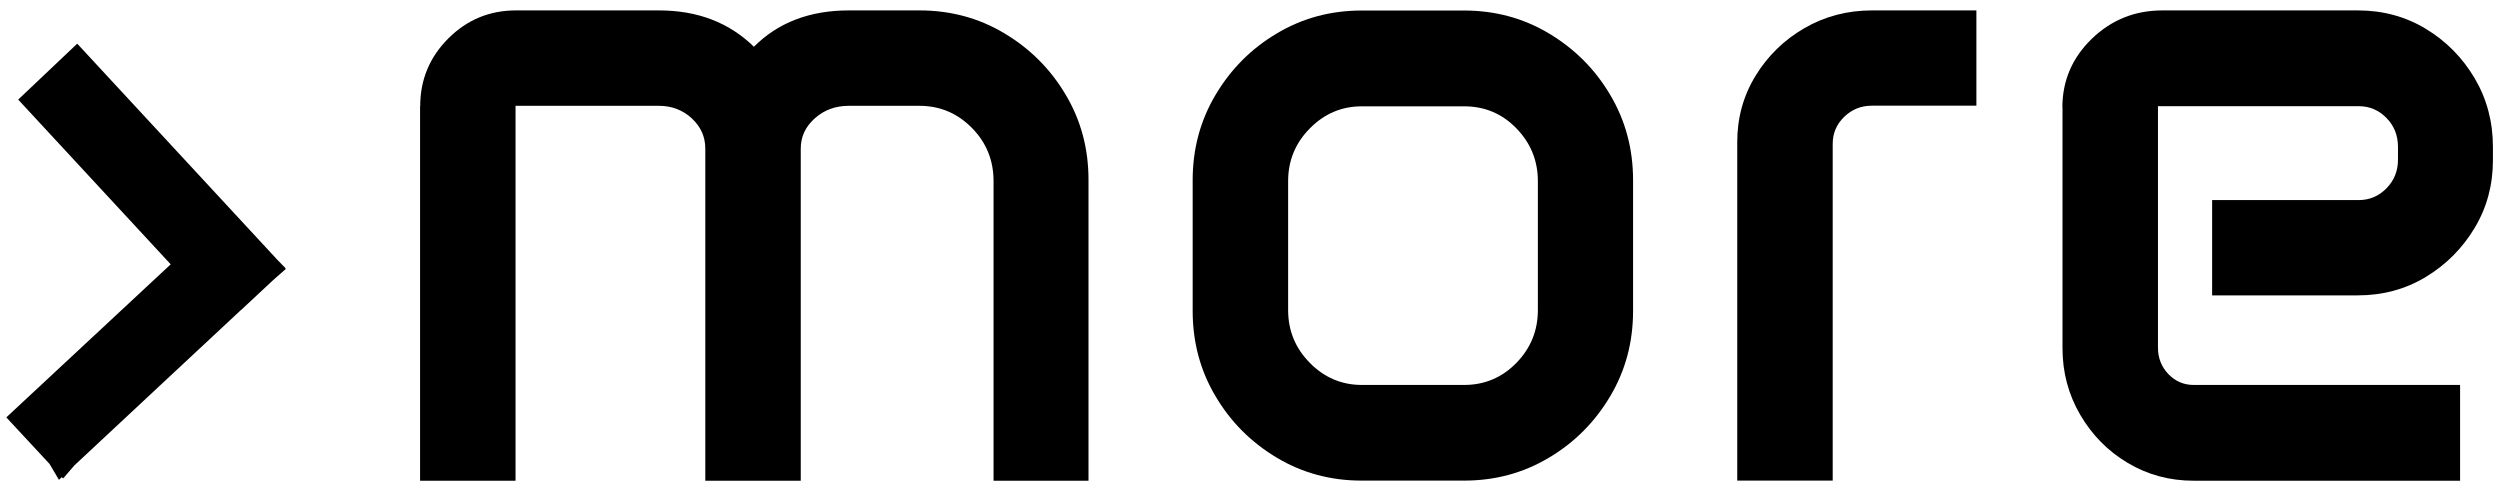 <svg width="135" height="27" viewBox="0 0 135 27" fill="none" xmlns="http://www.w3.org/2000/svg">
<path d="M15.43 14.526L14.755 15.121L13.023 16.736V16.729L4.016 25.131L3.409 25.836L3.334 25.768L3.184 25.912L2.673 25.049L0.341 22.538L9.218 14.273L0.982 5.378L4.166 2.361L4.186 2.375L4.8 3.038L14.993 14.047L15.423 14.485L15.409 14.499L15.43 14.526Z" fill="black"/>
<path d="M22.691 5.734C22.691 4.311 23.195 3.093 24.204 2.081C25.214 1.068 26.434 0.562 27.866 0.562H35.584C37.67 0.562 39.375 1.218 40.711 2.525C42.014 1.218 43.725 0.562 45.839 0.562H49.65C51.327 0.562 52.855 0.972 54.239 1.8C55.623 2.628 56.727 3.729 57.545 5.112C58.37 6.494 58.779 8.026 58.779 9.709V25.959H53.652V9.785C53.652 8.656 53.264 7.698 52.48 6.904C51.695 6.111 50.755 5.714 49.643 5.714H45.832C45.116 5.714 44.502 5.939 43.998 6.391C43.493 6.843 43.241 7.383 43.241 8.019V25.959H38.086V8.019C38.086 7.383 37.841 6.843 37.357 6.391C36.866 5.939 36.273 5.714 35.577 5.714H27.839V25.959H22.684V5.741L22.691 5.734Z" fill="black"/>
<path d="M64.404 9.73C64.404 8.047 64.813 6.514 65.638 5.125C66.463 3.736 67.561 2.628 68.945 1.807C70.329 0.979 71.857 0.568 73.534 0.568H79.057C80.734 0.568 82.261 0.979 83.645 1.807C85.029 2.635 86.134 3.736 86.952 5.125C87.777 6.514 88.186 8.047 88.186 9.73V16.791C88.186 18.474 87.777 20.007 86.952 21.396C86.127 22.785 85.029 23.893 83.645 24.714C82.261 25.542 80.734 25.953 79.057 25.953H73.534C71.857 25.953 70.329 25.542 68.945 24.714C67.561 23.886 66.457 22.785 65.638 21.396C64.813 20.007 64.404 18.474 64.404 16.791V9.73ZM69.559 16.743C69.559 17.852 69.948 18.803 70.732 19.596C71.516 20.39 72.45 20.787 73.541 20.787H79.063C80.168 20.787 81.109 20.39 81.886 19.596C82.657 18.803 83.045 17.852 83.045 16.743V9.785C83.045 8.676 82.657 7.725 81.886 6.932C81.116 6.138 80.175 5.741 79.063 5.741H73.541C72.45 5.741 71.516 6.138 70.732 6.932C69.948 7.725 69.559 8.676 69.559 9.785V16.743Z" fill="black"/>
<path d="M93.811 7.671C93.811 6.364 94.139 5.173 94.8 4.092C95.462 3.011 96.341 2.156 97.439 1.519C98.537 0.883 99.757 0.562 101.087 0.562H106.725V5.707H101.087C100.5 5.707 100.002 5.905 99.587 6.309C99.171 6.713 98.966 7.198 98.966 7.766V25.953H93.811V7.671Z" fill="black"/>
<path d="M111.368 5.809C111.368 4.352 111.9 3.121 112.957 2.094C114.014 1.075 115.282 0.562 116.768 0.562H127.316C128.666 0.562 129.893 0.89 130.991 1.554C132.089 2.217 132.968 3.107 133.63 4.222C134.291 5.344 134.618 6.576 134.618 7.937V8.649C134.618 9.99 134.291 11.208 133.63 12.309C132.968 13.411 132.089 14.294 130.991 14.957C129.893 15.621 128.666 15.95 127.316 15.95H119.455V10.804H127.37C127.957 10.804 128.455 10.592 128.87 10.168C129.286 9.744 129.491 9.231 129.491 8.622V7.937C129.491 7.315 129.286 6.795 128.87 6.371C128.455 5.946 127.957 5.734 127.37 5.734H116.53V18.775C116.53 19.329 116.714 19.802 117.089 20.198C117.464 20.588 117.92 20.787 118.459 20.787H132.845V25.959H118.459C117.157 25.959 115.97 25.638 114.893 24.995C113.816 24.352 112.964 23.483 112.33 22.395C111.695 21.307 111.375 20.11 111.375 18.803V5.816L111.368 5.809Z" fill="black"/>
</svg>
